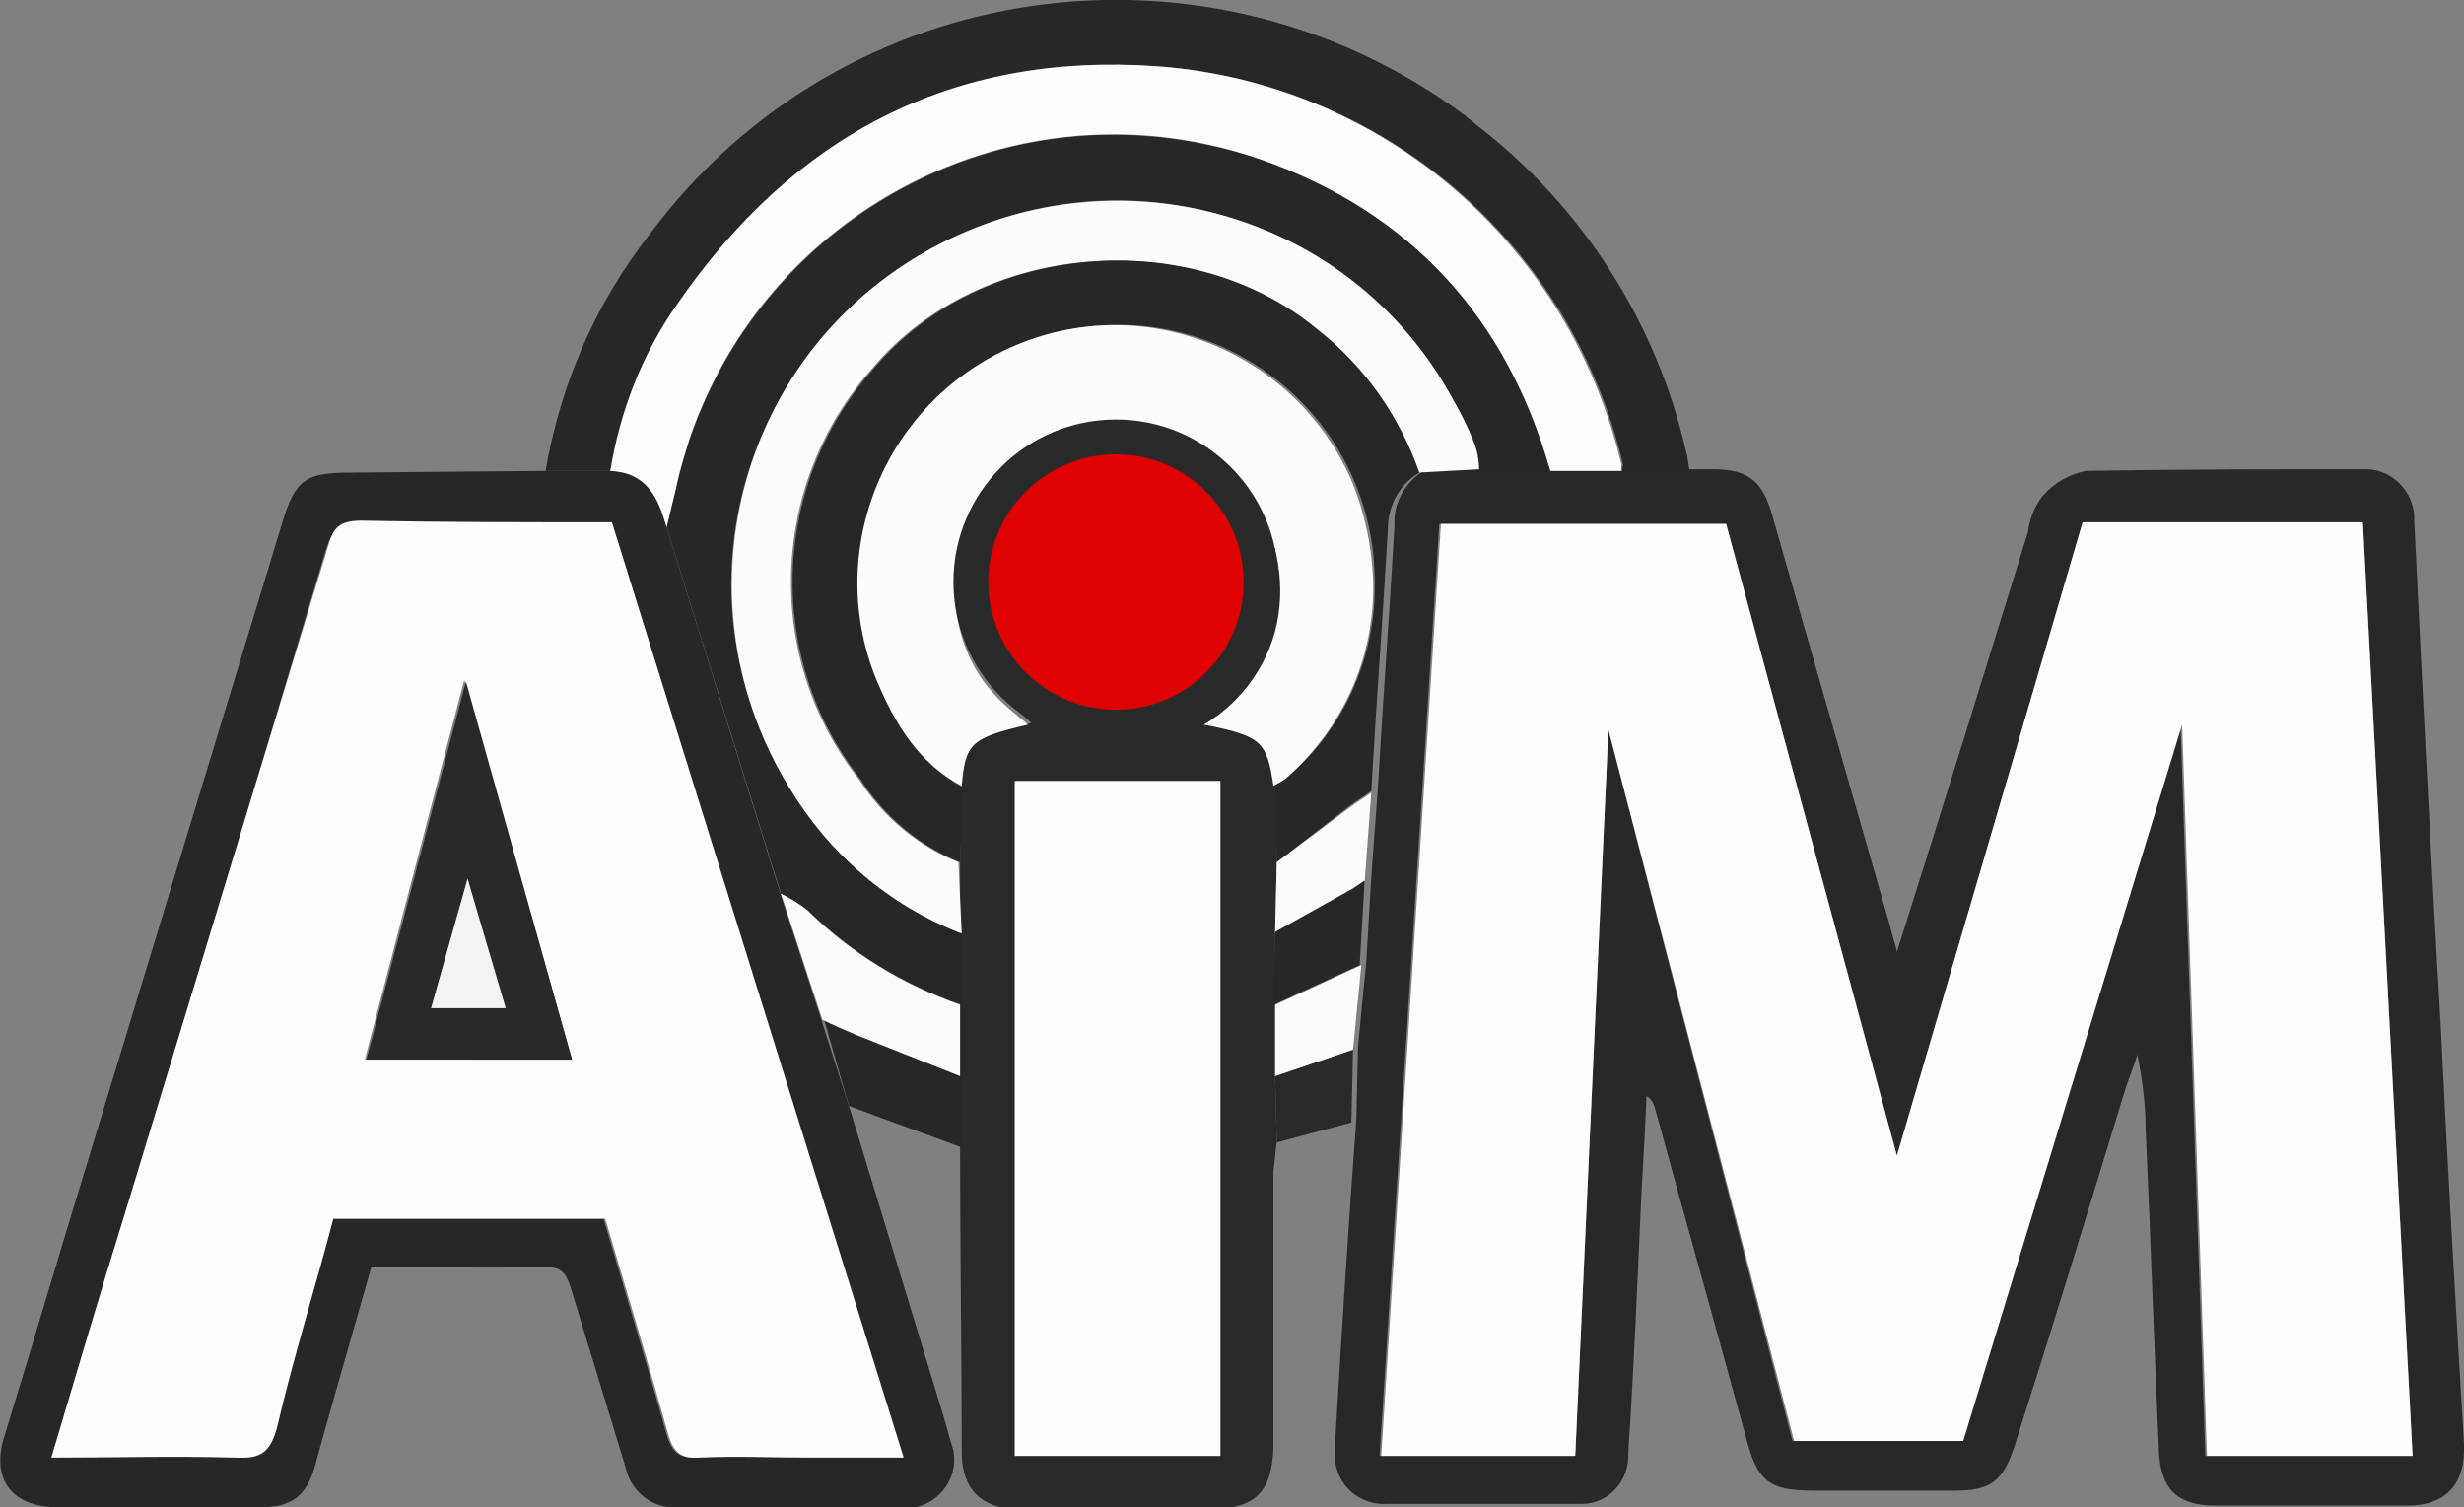 <?xml version="1.0" encoding="utf-8"?>
<!-- Generator: Adobe Illustrator 21.1.0, SVG Export Plug-In . SVG Version: 6.00 Build 0)  -->
<svg version="1.1" id="Layer_1" xmlns="http://www.w3.org/2000/svg" xmlns:xlink="http://www.w3.org/1999/xlink" x="0px" y="0px"
	 viewBox="0 0 148.6 90.9" style="enable-background:new 0 0 148.6 90.9;" xml:space="preserve">
<rect x="0" y="0" width="148.6" height="90.9" fill="#808080" stroke="none"/>
<style type="text/css">
	.st0{fill:#282828;}
	.st1{fill:#272727;}
	.st2{fill:#2B2A2A;}
	.st3{fill:#FDFDFD;}
	.st4{fill:#FCFCFC;}
	.st5{fill:#FBFBFB;}
	.st6{fill:#292929;}
	.st7{fill:#F3F3F3;}
	.st8{fill:#E00101;}
</style>
<path class="st0" d="M101.8,28.3c0.5,0,1,0,1.5,0c2,0,2.9,0.6,3.5,2.5c2.4,8.4,4.8,16.7,7.2,25.1c0.1,0.5,0.3,1,0.4,1.5
	c2.7-8.5,5.3-16.9,7.9-25.3c0.1-0.8,0.4-1.6,0.9-2.2c0.7-0.8,1.6-1.3,2.6-1.5c5.6-0.1,11.1-0.1,16.7-0.1c1.6-0.1,3,1.2,3.1,2.8
	c0,0.1,0,0.2,0,0.3c0.5,10.2,1,20.4,1.6,30.5c0.4,8.4,0.9,16.8,1.4,25.2c0.1,2.4-1.1,3.7-3.4,3.7c-3.9,0-7.8,0-11.6,0
	c-2.3,0-3.3-1-3.4-3.3c-0.3-6.5-0.5-12.9-0.8-19.4c0-1.5-0.2-3-0.5-4.5c-0.2,0.7-0.5,1.4-0.7,2c-2.2,7.2-4.4,14.4-6.7,21.6
	c-0.7,2.1-1.4,2.7-3.6,2.7h-8.4c-2.8,0-3.5-0.5-4.2-3.2c-1.8-6.6-3.7-13.3-5.5-19.9c-0.1-0.3-0.2-0.5-0.5-0.7
	c-0.1,2.6-0.3,5.3-0.4,7.9c-0.2,4.5-0.4,9.1-0.7,13.6c0.1,1.7-1.2,3.1-2.8,3.1c-0.1,0-0.3,0-0.4,0c-3.8,0-7.6,0-11.3,0
	c-1.7,0.1-3.1-1.1-3.2-2.8c0-0.2,0-0.4,0-0.6c0.4-6.6,0.8-13.2,1.3-19.8l0.1-4.4l0.5-5.1l0.3-5.1l0.4-5.4c0.3-5.3,0.7-10.5,1-15.8
	c-0.1-1.4,0.7-2.7,1.9-3.4l3.7-0.2h4.3h4.2L101.8,28.3z M145.5,87.8l-3-56.3h-16.9l-11.2,38.2l-10.3-38.1H86.8l-3.6,56.2H95L97,44
	l11.1,42.9h10.2l13.2-43.2l1.5,44.1L145.5,87.8z"/>
<path class="st1" d="M51.2,66.7l5.7,18.7c0.2,0.7,0.4,1.4,0.6,2.1c0.3,1.6-0.8,3.1-2.3,3.4c-0.2,0-0.4,0.1-0.6,0
	c-4.6,0-9.2,0-13.8,0c-1.5,0.1-2.8-1-3.1-2.5c-1.1-3.6-2.2-7.2-3.3-10.8c-0.3-0.9-0.6-1.2-1.6-1.2c-3.4,0.1-6.8,0-10.4,0l-2.2,7.7
	c-0.4,1.4-0.8,2.8-1.2,4.3c-0.5,1.8-1.4,2.5-3.3,2.5H3.5c-2.8,0-4.1-1.7-3.2-4.4c1.7-5.5,3.3-11,5-16.5l11.7-38.4
	c0.8-2.7,1.4-3.1,4.2-3.1l11.6-0.1h4c2.2,0,2.9,1.6,3.4,3.4l6.9,22.2l2.5,7.7L51.2,66.7z M36.9,31.5c-5.1,0-10.2,0-15.2,0
	c-1.2,0-1.6,0.4-2,1.5c-4,13.4-8.1,26.9-12.2,40.3C6,78.1,4.6,82.9,3.1,87.9c3.8,0,7.5-0.1,11.1,0c1.5,0,2.1-0.4,2.5-1.8
	c1-4.2,2.3-8.4,3.4-12.6h16.3c1.3,4.4,2.6,8.7,3.8,13c0.3,1,0.7,1.5,1.9,1.4c2.2-0.1,4.5,0,6.7,0h5.6L36.9,31.5z"/>
<path class="st2" d="M77,68.9c-0.1,0.6-0.1,1.1-0.2,1.7c0,5.6,0,11.1,0,16.7c-0.1,2.7-1.1,3.7-3.8,3.7H61.4c-2.2,0-3.4-1.2-3.4-3.4
	c0-6.1-0.1-12.2-0.1-18.3v-4.3v-4.3v-4.3L57.9,52l0.1-4.6c0.2-2.6,0.6-3,4.2-3.8c-0.7-0.7-1.5-1.2-2.1-1.9
	c-2.7-2.9-3.1-8.1-0.9-10.9c-0.3,1.5-0.4,3.1-0.5,4.6c0.2,4.6,4,8.2,8.6,8.3c4.6,0,8.4-3.4,8.9-7.9c0.3-2.7-0.9-4.9-2.2-7.1
	c0.4,0.2,0.8,0.4,1.1,0.7c1.8,2.1,2.6,4.9,2.2,7.7c-0.4,2.8-2.1,5.2-4.5,6.6c3.5,0.7,3.9,1,4.2,3.7L77,52l-0.1,4.2v4.4
	c0,1.4,0,2.9,0,4.4L77,68.9z M73.6,87.8V47.1H61.2v40.7H73.6z"/>
<path class="st1" d="M36.9,28.4h-4c0.9-5.2,3-10.1,6.3-14.3C50.8-1.5,72.8-4.6,88.4,7c0.2,0.2,0.4,0.3,0.6,0.5
	c6.4,4.9,10.9,11.9,12.7,19.8c0.1,0.3,0.1,0.7,0.2,1.1h-4c0-0.1,0-0.2,0-0.3C94.8,14.7,83.4,5,69.8,4c-12.3-0.8-22,4.2-28.9,14.4
	C38.8,21.4,37.5,24.8,36.9,28.4z"/>
<path class="st1" d="M58,64.9v4.3l-6.8-2.5l-1.5-5.2c0.7,0.3,1.3,0.6,2,0.9L58,64.9z"/>
<path class="st2" d="M77,68.9l-0.1-4l4.7-1.6l-0.1,4.4L77,68.9z"/>
<path class="st3" d="M145.5,87.8h-12.4l-1.5-44.1l-13.2,43.2h-10.2L97,44l-2,43.8H83.3l3.6-56.2h17.2l10.3,38.1l11.2-38.2h16.9
	L145.5,87.8z"/>
<path class="st1" d="M58,56.3v4.3c-3.5-1.2-6.6-3.1-9.3-5.7c-0.5-0.4-1-0.7-1.6-1l-6.9-22.1c0.2-0.8,0.4-1.7,0.6-2.5
	C44.1,14.7,58.6,5.5,73.1,8.8c1,0.2,2,0.5,2.9,0.8c9.1,3.1,14.8,9.5,17.5,18.8h-4.3c-0.1-0.5-0.2-1.1-0.3-1.6
	c-4.7-11.9-18.1-17.8-30-13.1S41,31.7,45.7,43.6c0.5,1.3,1.2,2.6,1.9,3.8C50,51.5,53.6,54.6,58,56.3z"/>
<path class="st3" d="M93.5,28.4c-2.6-9.2-8.4-15.6-17.5-18.8c-14.1-4.9-29.5,2.6-34.4,16.8c-0.3,1-0.6,1.9-0.8,2.9
	c-0.2,0.8-0.4,1.7-0.6,2.5c-0.5-1.8-1.2-3.3-3.4-3.4c0.6-3.6,1.9-7,4-10C47.8,8.2,57.4,3.1,69.8,4c13.6,1,24.9,10.8,28,24.1
	c0,0.1,0,0.2,0,0.3H93.5z"/>
<path class="st4" d="M58,56.3c-4.4-1.7-8-4.8-10.4-8.8c-6.7-10.9-3.4-25.2,7.5-31.9S80.3,12.1,87,23c0.7,1.2,1.4,2.4,1.9,3.7
	c0.2,0.5,0.3,1.1,0.3,1.6l-3.7,0.2c-1.2-3.4-3.3-6.4-6.1-8.6c-7.7-6.4-20.3-5.3-26.7,2.2c-6.3,7-6.7,17.5-0.9,24.9
	c1.4,2.2,3.5,4,6,5L58,56.3z"/>
<path class="st1" d="M57.9,52c-2.5-1-4.6-2.8-6-5c-5.8-7.4-5.4-17.9,0.9-24.9c6.4-7.5,19-8.6,26.7-2.2c2.8,2.2,4.9,5.2,6.1,8.6
	c-1.2,0.7-1.9,2-1.9,3.4c-0.3,5.3-0.7,10.5-1,15.8c-0.4,0.3-0.9,0.6-1.3,0.9L77,52l-0.1-4.7c0.3-0.1,0.5-0.3,0.8-0.5
	c3.5-3,5.4-7.5,5.2-12.1c-0.2-8.6-7.4-15.4-16-15.1s-15.4,7.4-15.1,16c0.1,1.9,0.5,3.8,1.2,5.6c1,2.5,2.5,4.9,5.1,6.3L57.9,52z"/>
<path class="st4" d="M77,52l4.4-3.3c0.4-0.3,0.9-0.6,1.3-0.9l-0.4,5.4c-0.4,0.2-0.8,0.5-1.1,0.7l-4.3,2.4L77,52z"/>
<path class="st1" d="M76.9,56.2l4.3-2.4c0.4-0.2,0.8-0.5,1.1-0.7l-0.3,5.1l-5.2,2.4L76.9,56.2z"/>
<path class="st4" d="M76.9,60.6l5.2-2.4l-0.5,5.1l-4.7,1.6C76.9,63.5,76.9,62,76.9,60.6z"/>
<path class="st3" d="M36.9,31.5l17.6,56.4h-5.6c-2.3,0-4.5-0.1-6.7,0c-1.2,0.1-1.6-0.4-1.9-1.4c-1.2-4.3-2.5-8.6-3.8-13H20.1
	c-1.1,4.2-2.4,8.3-3.4,12.6c-0.4,1.5-1,1.9-2.5,1.8c-3.7-0.1-7.3,0-11.1,0c1.5-5,2.9-9.8,4.4-14.6c4.1-13.5,8.2-26.9,12.3-40.4
	c0.3-1.1,0.7-1.5,2-1.5C26.7,31.5,31.8,31.5,36.9,31.5z M34.5,63.9L28,41l-6,22.9H34.5z"/>
<path class="st5" d="M47.1,53.9c0.6,0.3,1.1,0.6,1.6,1c2.6,2.6,5.8,4.5,9.2,5.7v4.3l-6.3-2.5c-0.7-0.3-1.4-0.6-2-0.9L47.1,53.9z"/>
<path class="st3" d="M73.6,87.8H61.2V47.1h12.4V87.8z"/>
<path class="st4" d="M58,47.4c-2.6-1.4-4-3.7-5.1-6.3c-3.3-7.9,0.5-17,8.4-20.3s17,0.5,20.3,8.4c0.7,1.8,1.1,3.6,1.2,5.6
	c0.2,4.6-1.7,9-5.2,12.1c-0.2,0.2-0.5,0.3-0.8,0.5c-0.4-2.7-0.7-3-4.2-3.7c2.4-1.4,4.1-3.9,4.5-6.6c0.4-2.7-0.3-5.6-2.2-7.7
	c-0.3-0.3-0.7-0.5-1.1-0.7c-1.4-0.8-2.7-1.9-4.3-2.3c-4.2-1-7.7,0.2-10.2,3.9l-0.3,0.6l0,0c-2.2,2.8-1.8,8,0.9,10.9
	c0.6,0.7,1.4,1.3,2.1,1.9C58.6,44.5,58.2,44.8,58,47.4z"/>
<circle class="st2" cx="67.3" cy="35.1" r="9.8"/>
<path class="st6" d="M34.5,63.9H22.1l6-22.8L34.5,63.9z M28.2,53L26,60.8h4.4L28.2,53z"/>
<path class="st2" d="M59.5,30.2l-0.3,0.6L59.5,30.2z"/>
<path class="st7" d="M28.2,53l2.3,7.8H26L28.2,53z"/>
<circle class="st8" cx="67.3" cy="35.1" r="7.7"/>
</svg>
